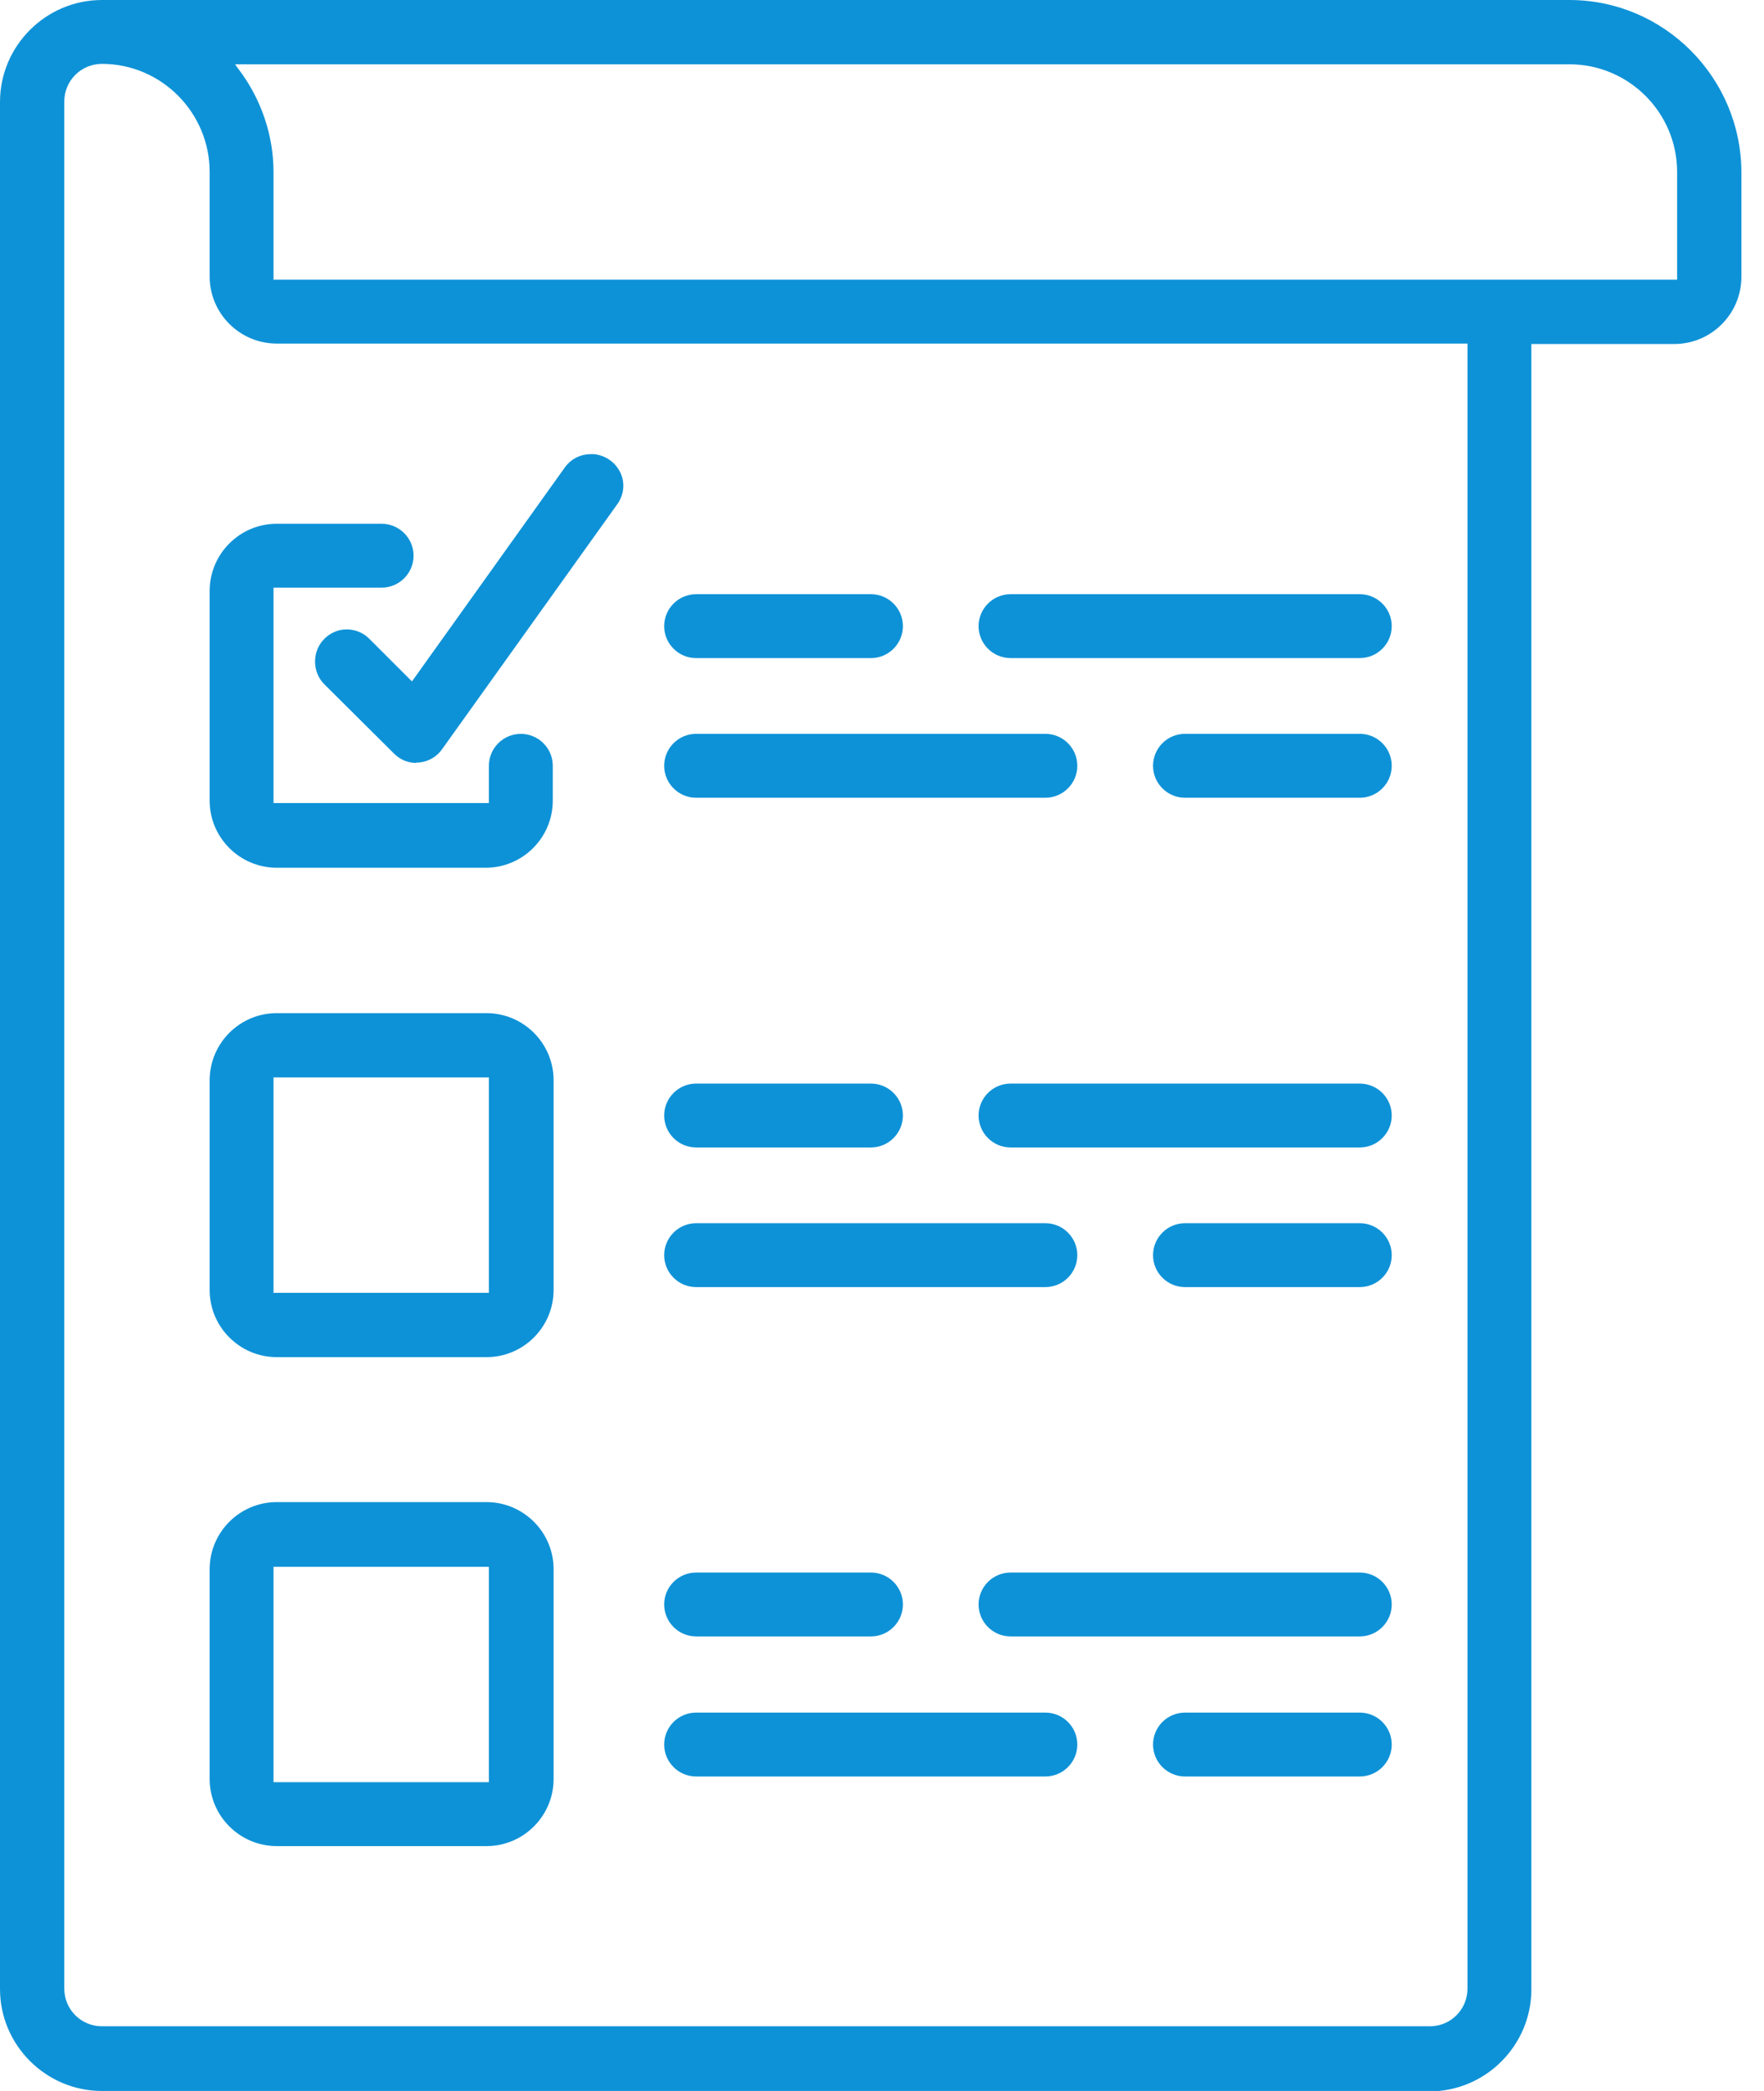 <?xml version="1.0" encoding="UTF-8"?> <svg xmlns="http://www.w3.org/2000/svg" width="54" height="64" viewBox="0 0 54 64" fill="none"> <g clip-path="url(#clip0)"> <path d="M3.121 64C1.404 64 0 62.596 0 60.879V3.121C0 1.404 1.404 0 3.121 0H48.044C50.939 0 53.296 2.369 53.308 5.264V8.473C53.308 9.601 52.393 10.529 51.253 10.529H46.878V60.892C46.878 62.609 45.474 64.013 43.757 64.013H3.121V64ZM3.121 1.955C2.482 1.955 1.968 2.469 1.968 3.108V60.866C1.968 61.506 2.482 62.02 3.121 62.02H43.77C44.409 62.02 44.923 61.506 44.923 60.866V10.516H8.473C7.345 10.516 6.418 9.601 6.418 8.461V5.264C6.418 3.447 4.939 1.955 3.121 1.955ZM7.295 2.106C7.984 3.008 8.373 4.124 8.373 5.264V8.561H51.34V5.264C51.34 3.447 49.861 1.968 48.044 1.968H7.195L7.295 2.106Z" fill="#0E92D7"></path> <path d="M8.474 26.56C7.346 26.56 6.418 25.645 6.418 24.505V18.087C6.418 16.959 7.333 16.031 8.474 16.031H11.682C12.221 16.031 12.66 16.47 12.66 17.009C12.66 17.548 12.221 17.987 11.682 17.987H8.373V24.58H14.966V23.439C14.966 22.9 15.405 22.462 15.944 22.462C16.483 22.462 16.922 22.9 16.922 23.439V24.505C16.922 25.633 16.007 26.56 14.866 26.56H8.474Z" fill="#0E92D7"></path> <path d="M8.474 41.539C7.346 41.539 6.418 40.624 6.418 39.483V33.066C6.418 31.937 7.333 31.01 8.474 31.01H14.891C16.019 31.01 16.947 31.925 16.947 33.066V39.483C16.947 40.611 16.032 41.539 14.891 41.539H8.474ZM8.373 39.571H14.966V32.978H8.373V39.571Z" fill="#0E92D7"></path> <path d="M8.474 56.505C7.346 56.505 6.418 55.589 6.418 54.449V48.031C6.418 46.903 7.333 45.976 8.474 45.976H14.891C16.019 45.976 16.947 46.891 16.947 48.031V54.449C16.947 55.577 16.032 56.505 14.891 56.505H8.474ZM8.373 54.549H14.966V47.956H8.373V54.549Z" fill="#0E92D7"></path> <path d="M21.31 20.143C20.771 20.143 20.332 19.704 20.332 19.165C20.332 18.626 20.771 18.187 21.31 18.187H26.662C27.201 18.187 27.64 18.626 27.64 19.165C27.64 19.704 27.201 20.143 26.662 20.143H21.31Z" fill="#0E92D7"></path> <path d="M30.935 20.142C30.396 20.142 29.957 19.704 29.957 19.165C29.957 18.626 30.396 18.187 30.935 18.187H41.626C42.165 18.187 42.604 18.626 42.604 19.165C42.604 19.704 42.165 20.142 41.626 20.142H30.935Z" fill="#0E92D7"></path> <path d="M21.31 24.417C20.771 24.417 20.332 23.978 20.332 23.439C20.332 22.9 20.771 22.461 21.31 22.461H32.001C32.54 22.461 32.979 22.9 32.979 23.439C32.979 23.978 32.54 24.417 32.001 24.417H21.31Z" fill="#0E92D7"></path> <path d="M36.275 24.417C35.736 24.417 35.297 23.978 35.297 23.439C35.297 22.9 35.736 22.461 36.275 22.461H41.627C42.166 22.461 42.604 22.9 42.604 23.439C42.604 23.978 42.166 24.417 41.627 24.417H36.275Z" fill="#0E92D7"></path> <path d="M21.31 35.121C20.771 35.121 20.332 34.682 20.332 34.143C20.332 33.604 20.771 33.166 21.31 33.166H26.662C27.201 33.166 27.64 33.604 27.64 34.143C27.64 34.682 27.201 35.121 26.662 35.121H21.31Z" fill="#0E92D7"></path> <path d="M30.935 35.121C30.396 35.121 29.957 34.682 29.957 34.143C29.957 33.604 30.396 33.166 30.935 33.166H41.626C42.165 33.166 42.604 33.604 42.604 34.143C42.604 34.682 42.165 35.121 41.626 35.121H30.935Z" fill="#0E92D7"></path> <path d="M21.31 39.395C20.771 39.395 20.332 38.957 20.332 38.418C20.332 37.879 20.771 37.44 21.31 37.44H32.001C32.54 37.44 32.979 37.879 32.979 38.418C32.979 38.957 32.54 39.395 32.001 39.395H21.31Z" fill="#0E92D7"></path> <path d="M36.275 39.395C35.736 39.395 35.297 38.957 35.297 38.418C35.297 37.879 35.736 37.44 36.275 37.44H41.627C42.166 37.44 42.604 37.879 42.604 38.418C42.604 38.957 42.166 39.395 41.627 39.395H36.275Z" fill="#0E92D7"></path> <path d="M21.31 50.087C20.771 50.087 20.332 49.648 20.332 49.109C20.332 48.57 20.771 48.132 21.31 48.132H26.662C27.201 48.132 27.64 48.57 27.64 49.109C27.64 49.648 27.201 50.087 26.662 50.087H21.31Z" fill="#0E92D7"></path> <path d="M30.935 50.087C30.396 50.087 29.957 49.648 29.957 49.109C29.957 48.57 30.396 48.132 30.935 48.132H41.626C42.165 48.132 42.604 48.57 42.604 49.109C42.604 49.648 42.165 50.087 41.626 50.087H30.935Z" fill="#0E92D7"></path> <path d="M21.31 54.374C20.771 54.374 20.332 53.935 20.332 53.396C20.332 52.857 20.771 52.419 21.31 52.419H32.001C32.54 52.419 32.979 52.857 32.979 53.396C32.979 53.935 32.54 54.374 32.001 54.374H21.31Z" fill="#0E92D7"></path> <path d="M36.275 54.374C35.736 54.374 35.297 53.935 35.297 53.396C35.297 52.857 35.736 52.419 36.275 52.419H41.627C42.166 52.419 42.604 52.857 42.604 53.396C42.604 53.935 42.166 54.374 41.627 54.374H36.275Z" fill="#0E92D7"></path> <path d="M12.748 23.352C12.485 23.352 12.247 23.251 12.059 23.063L9.916 20.932C9.552 20.556 9.552 19.93 9.928 19.554C10.116 19.366 10.354 19.265 10.617 19.265C10.868 19.265 11.119 19.366 11.294 19.541L12.611 20.857L17.286 14.314C17.474 14.051 17.762 13.901 18.088 13.901C18.113 13.901 18.151 13.901 18.188 13.901C18.539 13.938 18.84 14.151 18.99 14.465C19.141 14.778 19.103 15.154 18.89 15.442L13.538 22.925C13.375 23.163 13.112 23.314 12.824 23.339H12.748V23.352Z" fill="#0E92D7"></path> </g> <defs> <clipPath id="clip0"> <rect width="53.308" height="64" fill="white"></rect> </clipPath> </defs> </svg> 